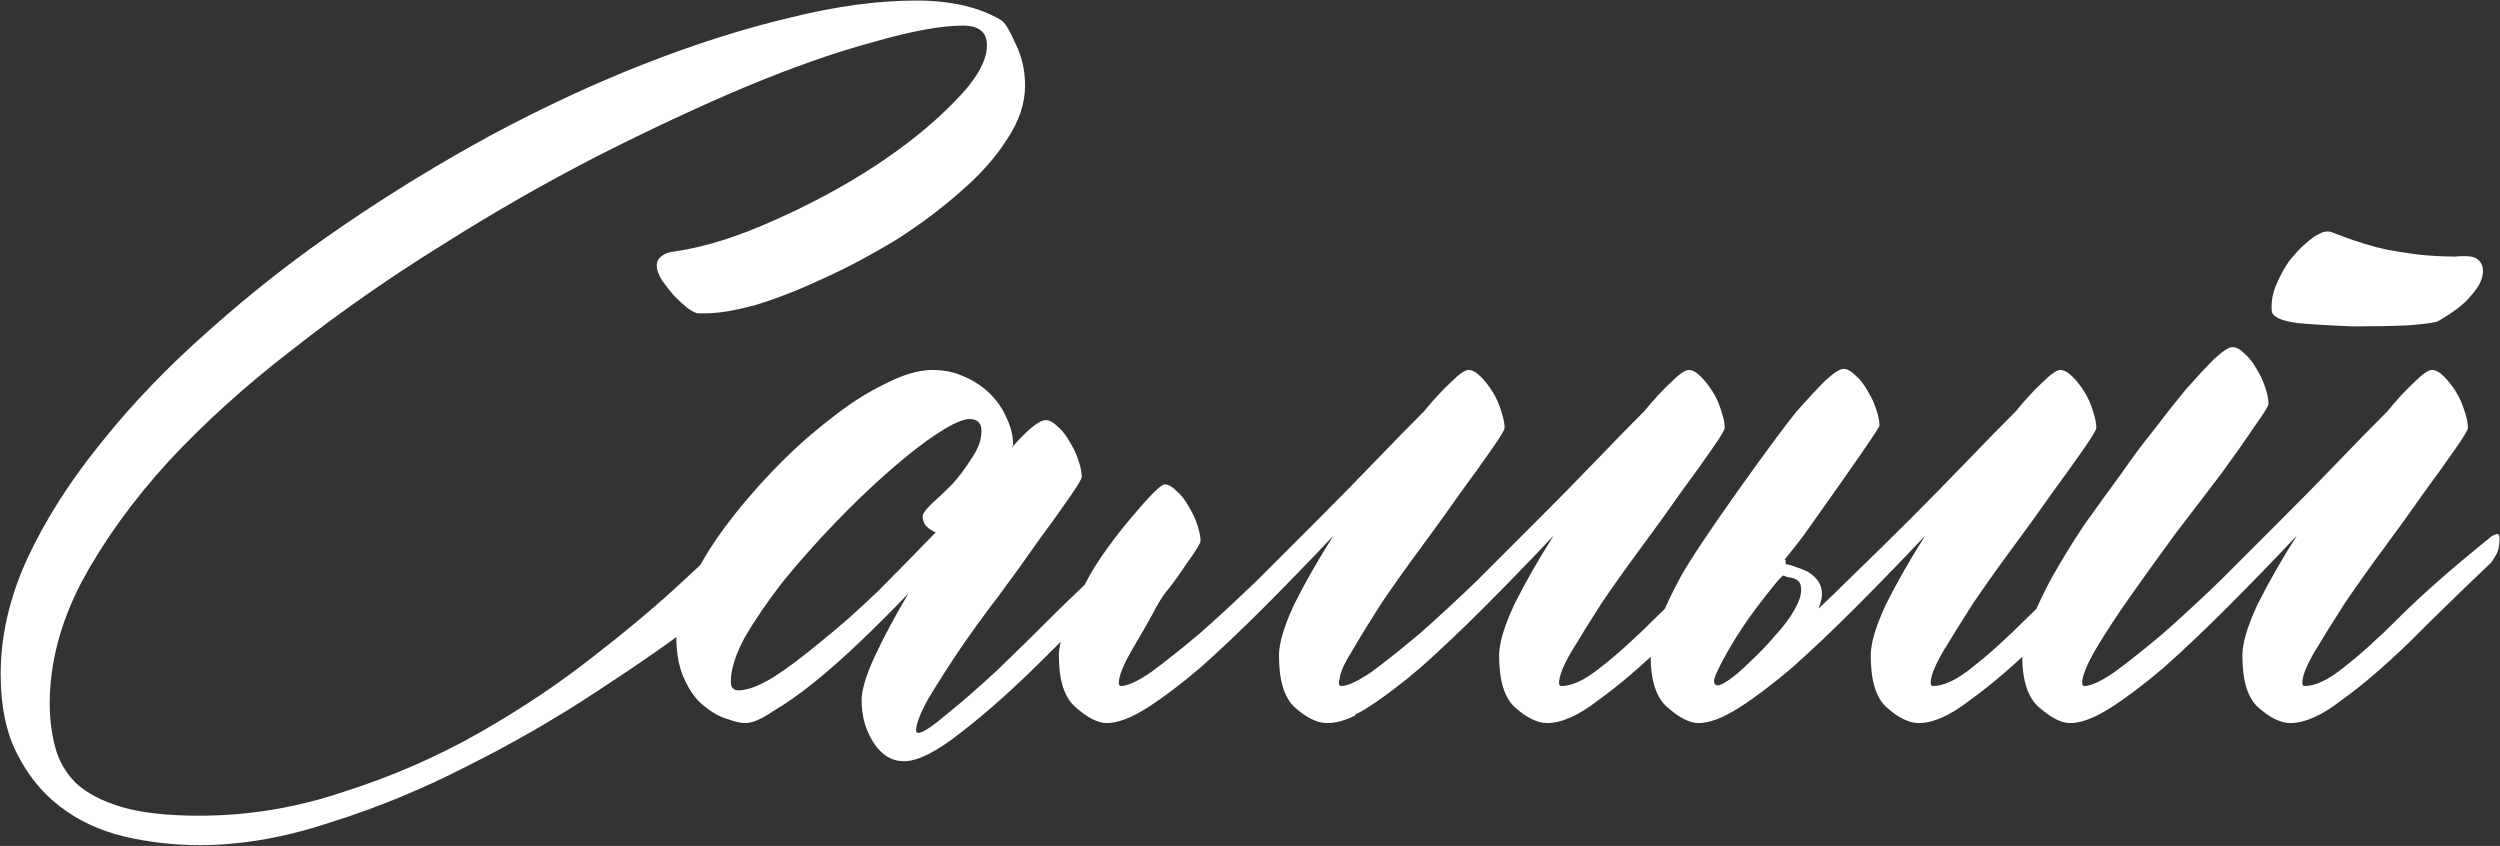 <?xml version="1.0" encoding="UTF-8"?> <svg xmlns="http://www.w3.org/2000/svg" width="3115" height="1054" viewBox="0 0 3115 1054" fill="none"><rect x="0" y="0" width="3115" height="1054" fill="#333333" stroke="none"/><path d="M842.721 312.99C878.931 307.558 919.214 294.885 963.571 274.969C1008.83 255.054 1050.93 232.423 1089.85 207.076C1129.68 180.824 1162.73 154.119 1188.98 126.962C1216.13 99.804 1229.71 76.268 1229.71 56.352C1229.71 40.058 1219.76 31.911 1199.84 31.911C1172.68 31.911 1135.57 38.7 1088.5 52.279C1041.42 64.952 988.466 83.51 929.625 107.952C871.689 132.393 809.68 161.361 743.597 194.855C678.419 228.349 613.694 265.464 549.421 306.2C485.149 346.031 423.592 389.03 364.751 435.198C305.91 480.46 253.859 527.533 208.597 576.416C164.239 625.299 128.482 675.088 101.325 725.782C75.073 776.475 61.947 826.717 61.947 876.505C61.947 895.515 64.21 913.62 68.736 930.82C73.262 948.019 81.862 962.956 94.536 975.629C108.114 988.303 127.124 998.261 151.566 1005.5C176.008 1012.74 208.144 1016.37 247.975 1016.37C309.531 1016.37 369.73 1006.41 428.571 986.492C488.317 967.482 544.443 943.041 596.947 913.168C649.451 883.294 697.429 851.158 740.881 816.759C785.238 782.36 823.258 750.223 854.942 720.35C887.531 690.477 913.33 665.583 932.34 645.667C951.351 624.847 961.761 613.984 963.571 613.079C964.477 613.079 964.929 613.079 964.929 613.079C965.834 612.173 967.192 611.721 969.003 611.721C976.245 611.721 984.392 615.342 993.444 622.584C1002.5 629.826 1007.02 637.068 1007.02 644.31C1007.02 649.741 995.255 663.772 971.719 686.403C949.087 709.035 918.309 735.739 879.384 766.518C840.458 796.391 795.196 828.074 743.597 861.569C692.903 895.063 639.493 925.841 583.368 953.904C527.243 982.871 470.212 1006.41 412.277 1024.51C355.246 1043.52 300.932 1053.03 249.333 1053.03C216.744 1053.03 185.06 1049.41 154.282 1042.17C124.409 1034.92 98.156 1022.7 75.525 1005.5C52.894 988.303 34.789 966.124 21.211 938.967C7.632 912.715 0.843 879.673 0.843 839.843C0.843 792.77 11.706 745.244 33.431 697.266C56.063 648.383 86.841 599.953 125.767 551.975C164.692 503.091 209.954 456.018 261.553 410.756C313.152 364.589 368.825 321.137 428.571 280.401C488.317 239.665 549.874 202.097 613.241 167.698C677.514 133.298 740.881 103.878 803.343 79.436C865.805 54.995 925.551 35.984 982.582 22.406C1040.52 7.922 1093.47 0.68 1141.45 0.68C1184.9 0.68 1220.21 8.827 1247.37 25.122C1251.89 27.837 1257.78 37.342 1265.02 53.637C1273.17 69.931 1277.24 87.584 1277.24 106.594C1277.24 129.225 1269.54 151.856 1254.16 174.487C1239.67 197.118 1220.21 218.844 1195.77 239.665C1172.23 260.485 1145.53 280.401 1115.65 299.411C1085.78 317.516 1055.91 333.358 1026.03 346.936C997.065 360.515 969.455 371.378 943.203 379.525C916.951 386.767 895.678 390.388 879.384 390.388H869.878C867.163 390.388 862.636 388.125 856.3 383.599C850.868 379.073 845.437 374.094 840.005 368.662C834.574 362.326 829.595 355.989 825.069 349.652C820.543 342.41 818.279 336.073 818.279 330.642C818.279 326.116 820.09 322.495 823.711 319.779C827.332 316.158 833.669 313.895 842.721 312.99ZM1423.89 660.604C1424.79 658.794 1427.06 657.436 1430.68 656.53C1434.3 654.72 1436.11 656.53 1436.11 661.962C1436.11 671.014 1434.3 678.256 1430.68 683.688C1427.96 688.214 1426.15 690.93 1425.25 691.835C1380.89 739.813 1339.7 782.36 1301.68 819.475C1264.57 856.59 1230.17 887.368 1198.48 911.81C1167.7 936.251 1143.72 948.472 1126.52 948.472C1111.13 948.472 1098.45 940.778 1088.5 925.388C1078.54 909.999 1073.56 892.347 1073.56 872.431C1073.56 859.758 1078.99 841.653 1089.85 818.117C1100.72 794.58 1114.75 768.328 1131.95 739.36C1112.94 759.276 1093.02 779.191 1072.2 799.107C1052.29 818.117 1032.82 835.316 1013.81 850.706C995.708 865.19 978.961 876.958 963.571 886.01C949.087 895.968 937.319 900.947 928.267 900.947C922.835 900.947 915.141 899.136 905.183 895.515C896.131 892.8 886.625 887.368 876.668 879.221C867.615 871.979 859.921 861.569 853.584 847.99C846.342 833.506 842.721 815.401 842.721 793.675C842.721 775.57 848.153 754.75 859.015 731.213C869.878 706.772 884.362 682.33 902.467 657.888C920.572 633.447 940.94 609.458 963.571 585.921C986.202 562.385 1009.29 541.564 1032.82 523.459C1056.36 504.449 1079.44 489.513 1102.07 478.65C1124.71 466.881 1144.62 460.997 1161.82 460.997C1176.3 460.997 1189.43 463.713 1201.2 469.145C1213.87 474.576 1224.73 481.818 1233.79 490.87C1242.84 499.923 1249.63 509.881 1254.16 520.744C1259.59 531.606 1262.3 542.922 1262.3 554.69C1262.3 555.596 1261.85 556.048 1260.94 556.048C1260.94 556.048 1260.94 556.501 1260.94 557.406C1280.86 534.775 1294.89 523.459 1303.04 523.459C1307.56 523.459 1312.54 526.175 1317.98 531.606C1323.41 536.133 1328.39 542.469 1332.91 550.617C1337.44 557.859 1341.06 565.553 1343.77 573.7C1346.49 581.848 1347.85 588.637 1347.85 594.068C1347.85 596.784 1342.42 605.837 1331.55 621.226C1321.6 635.71 1308.92 653.362 1293.53 674.183C1279.05 695.003 1262.76 717.634 1244.65 742.076C1226.55 765.612 1209.8 788.696 1194.41 811.327C1179.93 833.053 1167.25 852.969 1156.39 871.074C1146.43 889.179 1141.45 902.305 1141.45 910.452C1141.45 912.262 1142.36 913.168 1144.17 913.168C1149.6 913.168 1161.37 905.473 1179.47 890.084C1197.58 875.6 1218.85 857.042 1243.29 834.411C1267.73 810.875 1293.99 785.075 1322.05 757.013C1351.02 728.95 1371.84 709.035 1384.51 697.266C1398.09 684.593 1411.22 672.372 1423.89 660.604ZM920.12 860.211C930.982 860.211 945.466 854.779 963.571 843.916C981.676 832.148 1001.59 817.211 1023.32 799.107C1045.95 781.002 1069.49 760.181 1093.93 736.645C1118.37 712.203 1142.36 687.761 1165.89 663.32C1161.37 661.509 1157.29 658.794 1153.67 655.173C1150.96 651.552 1149.6 647.478 1149.6 642.952C1149.6 640.236 1153.22 635.257 1160.46 628.015C1168.61 620.773 1177.21 612.626 1186.26 603.574C1195.31 593.616 1203.46 582.753 1210.7 570.985C1218.85 559.216 1222.92 547.901 1222.92 537.038C1222.92 527.08 1217.95 522.101 1207.99 522.101C1199.84 522.101 1186.71 527.986 1168.61 539.754C1150.5 551.522 1130.14 567.364 1107.51 587.279C1085.78 606.289 1063.15 628.015 1039.61 652.457C1016.98 675.993 995.708 699.982 975.792 724.424C956.782 748.865 940.94 771.949 928.267 793.675C916.499 815.401 910.614 833.959 910.614 849.348C910.614 856.59 913.783 860.211 920.12 860.211ZM1688.67 890.084V891.442C1676 897.778 1664.23 900.947 1653.37 900.947C1641.6 900.947 1628.47 894.61 1613.99 881.937C1600.41 870.168 1593.62 848.442 1593.62 816.759C1593.62 801.37 1599.96 780.096 1612.63 752.939C1626.21 725.782 1642.51 697.266 1661.52 667.393C1631.64 699.077 1602.67 728.95 1574.61 757.013C1546.55 785.075 1520.3 809.97 1495.86 831.695C1471.41 852.516 1449.24 869.263 1429.32 881.937C1409.4 894.61 1392.66 900.947 1379.08 900.947C1368.22 900.947 1355.54 894.61 1341.06 881.937C1326.57 870.168 1319.33 848.442 1319.33 816.759C1319.33 805.896 1322.95 791.865 1330.2 774.665C1337.44 756.56 1346.49 737.55 1357.35 717.634C1369.12 696.814 1386.32 672.825 1408.95 645.667C1432.49 617.605 1446.52 603.574 1451.05 603.574C1455.57 603.574 1460.55 606.289 1465.98 611.721C1471.41 616.247 1476.39 622.584 1480.92 630.731C1485.45 637.973 1489.07 645.667 1491.78 653.815C1494.5 661.962 1495.86 668.751 1495.86 674.183C1495.86 676.898 1489.97 686.403 1478.2 702.698C1467.34 718.992 1458.74 730.761 1452.4 738.002C1446.97 745.244 1441.54 754.297 1436.11 765.16C1430.68 775.118 1422.08 790.054 1410.31 809.97C1399.45 828.98 1394.02 842.558 1394.02 850.706C1394.02 853.421 1394.92 854.779 1396.73 854.779C1404.88 854.779 1417.55 848.895 1434.75 837.127C1451.95 824.453 1471.87 808.612 1494.5 789.601C1517.13 769.686 1541.12 747.508 1566.46 723.066C1591.81 697.719 1617.16 672.372 1642.51 647.025C1667.85 621.678 1691.84 597.237 1714.47 573.7C1737.1 550.164 1757.02 529.796 1774.22 512.596C1786.89 497.207 1798.21 484.986 1808.17 475.934C1818.12 465.976 1825.37 460.997 1829.89 460.997C1834.42 460.997 1839.4 463.713 1844.83 469.145C1850.26 474.576 1855.24 480.913 1859.76 488.155C1864.29 495.397 1867.91 503.544 1870.63 512.596C1873.34 520.744 1874.7 527.533 1874.7 532.964C1874.7 535.68 1869.27 544.733 1858.41 560.122C1848.45 574.606 1835.78 592.258 1820.39 613.079C1805.9 633.899 1789.61 656.53 1771.5 680.972C1753.4 705.414 1736.65 728.95 1721.26 751.581C1706.78 774.212 1694.56 794.128 1684.6 811.327C1676.45 824.001 1671.47 834.411 1669.66 842.558V843.916C1668.76 846.632 1668.31 848.895 1668.31 850.706C1668.31 853.421 1669.21 854.779 1671.02 854.779C1679.17 854.779 1691.84 848.895 1709.04 837.127C1726.24 824.453 1746.16 808.612 1768.79 789.601C1791.42 769.686 1815.41 747.508 1840.75 723.066C1866.1 697.719 1891.45 672.372 1916.79 647.025C1942.14 621.678 1966.13 597.237 1988.76 573.7C2011.39 550.164 2031.31 529.796 2048.51 512.596C2061.18 497.207 2072.5 484.986 2082.45 475.934C2092.41 465.976 2099.65 460.997 2104.18 460.997C2108.71 460.997 2113.69 463.713 2119.12 469.145C2124.55 474.576 2129.53 480.913 2134.05 488.155C2138.58 495.397 2142.2 503.544 2144.92 512.596C2147.63 520.744 2148.99 527.533 2148.99 532.964C2148.99 535.68 2143.56 544.733 2132.7 560.122C2122.74 574.606 2110.06 592.258 2094.68 613.079C2080.19 633.899 2063.9 656.53 2045.79 680.972C2027.69 705.414 2010.94 728.95 1995.55 751.581C1981.07 774.212 1968.39 794.58 1957.53 812.685C1947.57 829.885 1942.59 842.558 1942.59 850.706C1942.59 853.421 1943.5 854.779 1945.31 854.779C1958.89 854.779 1975.18 847.085 1994.19 831.695C2014.11 816.306 2037.65 795.033 2064.8 767.876C2091.96 740.718 2129.08 708.129 2176.15 670.109C2177.96 668.299 2180.22 666.941 2182.94 666.035C2186.56 664.225 2188.37 666.035 2188.37 671.467C2188.37 680.519 2186.56 687.761 2182.94 693.193C2180.22 697.719 2178.41 700.435 2177.51 701.34C2140.39 736.645 2106.44 769.686 2075.67 800.464C2044.89 830.338 2016.82 854.327 1991.48 872.431C1967.04 891.442 1945.76 900.947 1927.66 900.947C1915.89 900.947 1902.76 894.61 1888.28 881.937C1874.7 870.168 1867.91 848.442 1867.91 816.759C1867.91 801.37 1874.25 780.096 1886.92 752.939C1900.5 725.782 1916.79 697.266 1935.81 667.393C1905.93 699.077 1876.96 728.95 1848.9 757.013C1820.84 785.075 1794.59 809.97 1770.15 831.695C1745.7 852.516 1723.53 869.263 1703.61 881.937C1698.18 885.558 1693.2 888.273 1688.67 890.084ZM2138.13 853.421C2139.94 855.232 2144.92 853.421 2153.06 847.99C2161.21 842.558 2170.26 834.864 2180.22 824.906C2191.08 814.948 2201.49 804.085 2211.45 792.317C2222.32 780.549 2230.46 769.686 2235.89 759.728C2242.23 748.865 2244.95 739.813 2244.04 732.571C2244.04 724.424 2238.16 719.898 2226.39 718.992C2223.67 717.182 2221.86 716.729 2220.96 717.634L2215.53 723.066C2206.47 733.929 2196.52 746.602 2185.65 761.086C2175.7 774.665 2166.64 788.244 2158.5 801.822C2150.35 815.401 2144.01 827.169 2139.49 837.127C2134.96 846.179 2134.51 851.611 2138.13 853.421ZM2265.77 758.371C2278.44 746.602 2291.11 734.382 2303.79 721.708C2329.13 697.266 2354.48 672.372 2379.83 647.025C2405.17 621.678 2429.16 597.237 2451.8 573.7C2474.43 550.164 2494.34 529.796 2511.54 512.596C2524.21 497.207 2535.53 484.986 2545.49 475.934C2555.45 465.976 2562.69 460.997 2567.21 460.997C2571.74 460.997 2576.72 463.713 2582.15 469.145C2587.58 474.576 2592.56 480.913 2597.09 488.155C2601.61 495.397 2605.23 503.544 2607.95 512.596C2610.67 520.744 2612.02 527.533 2612.02 532.964C2612.02 535.68 2606.59 544.733 2595.73 560.122C2585.77 574.606 2573.1 592.258 2557.71 613.079C2543.22 633.899 2526.93 656.53 2508.83 680.972C2490.72 705.414 2473.97 728.95 2458.58 751.581C2444.1 774.212 2431.43 794.58 2420.56 812.685C2410.61 829.885 2405.63 842.558 2405.63 850.706C2405.63 853.421 2406.53 854.779 2408.34 854.779C2421.92 854.779 2438.22 847.085 2457.23 831.695C2477.14 816.306 2500.68 795.033 2527.84 767.876C2554.99 740.718 2592.11 708.129 2639.18 670.109C2640.99 668.299 2643.25 666.941 2645.97 666.035C2649.59 664.225 2651.4 666.035 2651.4 671.467C2651.4 680.519 2649.59 687.761 2645.97 693.193C2643.25 697.719 2641.44 700.435 2640.54 701.34C2603.42 736.645 2569.48 769.686 2538.7 800.464C2507.92 830.338 2479.86 854.327 2454.51 872.431C2430.07 891.442 2408.8 900.947 2390.69 900.947C2378.92 900.947 2365.8 894.61 2351.31 881.937C2337.73 870.168 2330.94 848.442 2330.94 816.759C2330.94 801.37 2337.28 780.096 2349.95 752.939C2363.53 725.782 2379.83 697.266 2398.84 667.393C2368.97 699.077 2340 728.95 2311.93 757.013C2283.87 785.075 2257.62 809.97 2233.18 831.695C2208.74 852.516 2186.56 869.263 2166.64 881.937C2146.73 894.61 2129.98 900.947 2116.4 900.947C2105.54 900.947 2092.87 894.61 2078.38 881.937C2063.9 870.168 2056.66 848.442 2056.66 816.759C2056.66 805.896 2060.28 791.865 2067.52 774.665C2074.76 756.56 2083.81 737.55 2094.68 717.634C2106.44 696.814 2129.98 661.509 2165.28 611.721C2201.49 561.027 2225.94 527.986 2238.61 512.596C2252.19 497.207 2263.96 484.534 2273.91 474.576C2284.78 464.618 2292.47 459.639 2297 459.639C2301.52 459.639 2306.5 462.355 2311.93 467.787C2317.37 472.313 2322.34 478.65 2326.87 486.797C2331.4 494.039 2335.02 501.733 2337.73 509.881C2340.45 518.028 2341.81 524.817 2341.81 530.249C2341.81 532.964 2310.58 578.227 2248.11 666.035C2239.97 676.898 2231.82 687.309 2223.67 697.266L2225.03 698.624V702.698C2229.56 703.603 2234.08 704.961 2238.61 706.772C2244.04 708.582 2248.57 710.393 2252.19 712.203C2265.77 720.35 2271.65 731.213 2269.84 744.792C2268.94 749.318 2267.58 753.844 2265.77 758.371ZM3102.21 670.109C3104.02 668.299 3106.29 666.941 3109 666.035C3112.62 664.225 3114.43 666.035 3114.43 671.467C3114.43 680.519 3112.62 687.761 3109 693.193C3106.29 697.719 3104.48 700.435 3103.57 701.34C3066.46 736.645 3032.51 769.686 3001.73 800.464C2970.95 830.338 2942.89 854.327 2917.54 872.431C2893.1 891.442 2871.83 900.947 2853.72 900.947C2841.96 900.947 2828.83 894.61 2814.35 881.937C2800.77 870.168 2793.98 848.442 2793.98 816.759C2793.98 801.37 2800.31 780.096 2812.99 752.939C2826.57 725.782 2842.86 697.266 2861.87 667.393C2832 699.077 2803.03 728.95 2774.97 757.013C2746.91 785.075 2720.65 809.97 2696.21 831.695C2671.77 852.516 2649.59 869.263 2629.68 881.937C2609.76 894.61 2593.01 900.947 2579.43 900.947C2568.57 900.947 2555.9 894.61 2541.41 881.937C2526.93 870.168 2519.69 848.442 2519.69 816.759C2519.69 805.896 2523.31 791.865 2530.55 774.665C2537.79 756.56 2546.85 737.55 2557.71 717.634C2569.48 696.814 2582.6 675.541 2597.09 653.815C2612.48 632.089 2627.87 610.815 2643.25 589.995C2655.02 572.795 2668.15 555.143 2682.63 537.038C2697.12 518.028 2710.7 500.828 2723.37 485.439C2736.95 470.05 2748.72 457.376 2758.67 447.419C2769.54 437.461 2777.23 432.482 2781.76 432.482C2786.28 432.482 2791.26 435.198 2796.69 440.629C2802.13 445.156 2807.1 451.492 2811.63 459.639C2816.16 466.881 2819.78 474.576 2822.49 482.723C2825.21 490.87 2826.57 497.66 2826.57 503.091C2826.57 505.807 2820.68 515.312 2808.91 531.606C2798.05 547.901 2784.02 567.816 2766.82 591.353C2749.62 613.984 2730.61 638.878 2709.79 666.035C2689.87 693.193 2671.32 718.992 2654.12 743.434C2636.92 767.876 2622.43 790.054 2610.67 809.97C2599.8 828.98 2594.37 842.558 2594.37 850.706C2594.37 853.421 2595.28 854.779 2597.09 854.779C2605.23 854.779 2617.91 848.895 2635.11 837.127C2652.31 824.453 2672.22 808.612 2694.85 789.601C2717.48 769.686 2741.47 747.508 2766.82 723.066C2792.17 697.719 2817.51 672.372 2842.86 647.025C2868.21 621.678 2892.2 597.237 2914.83 573.7C2937.46 550.164 2957.37 529.796 2974.57 512.596C2987.25 497.207 2998.56 484.986 3008.52 475.934C3018.48 465.976 3025.72 460.997 3030.25 460.997C3034.77 460.997 3039.75 463.713 3045.18 469.145C3050.62 474.576 3055.59 480.913 3060.12 488.155C3064.65 495.397 3068.27 503.544 3070.98 512.596C3073.7 520.744 3075.06 527.533 3075.06 532.964C3075.06 535.68 3069.63 544.733 3058.76 560.122C3048.8 574.606 3036.13 592.258 3020.74 613.079C3006.26 633.899 2989.96 656.53 2971.86 680.972C2953.75 705.414 2937.01 728.95 2921.62 751.581C2907.13 774.212 2894.46 794.58 2883.6 812.685C2873.64 829.885 2868.66 842.558 2868.66 850.706C2868.66 853.421 2869.57 854.779 2871.38 854.779C2884.96 854.779 2901.25 847.085 2920.26 831.695C2940.18 816.306 2963.71 795.033 2990.87 767.876C3018.03 740.718 3055.14 708.129 3102.21 670.109ZM3038.39 399.893C3035.68 401.704 3023.46 403.514 3001.73 405.325C2980.91 406.23 2957.83 406.683 2932.48 406.683C2907.13 405.777 2884.05 404.419 2863.23 402.609C2842.41 399.893 2831.55 394.914 2830.64 387.672C2829.74 376.809 2831.55 365.947 2836.07 355.084C2840.6 344.221 2846.03 334.263 2852.37 325.21C2859.61 316.158 2866.4 308.916 2872.73 303.485C2879.98 297.148 2884.96 293.527 2887.67 292.622C2894.91 288.095 2901.25 287.19 2906.68 289.906C2934.74 300.769 2958.28 308.011 2977.29 311.632C2997.21 315.253 3013.5 317.516 3026.17 318.421C3039.75 319.326 3050.62 319.779 3058.76 319.779C3066.91 318.874 3073.7 318.874 3079.13 319.779C3084.56 320.684 3088.64 323.4 3091.35 327.926C3094.07 332.452 3094.52 338.337 3092.71 345.579C3090.9 352.82 3085.47 361.42 3076.41 371.378C3068.27 380.43 3055.59 389.936 3038.39 399.893Z" fill="white"></path></svg> 